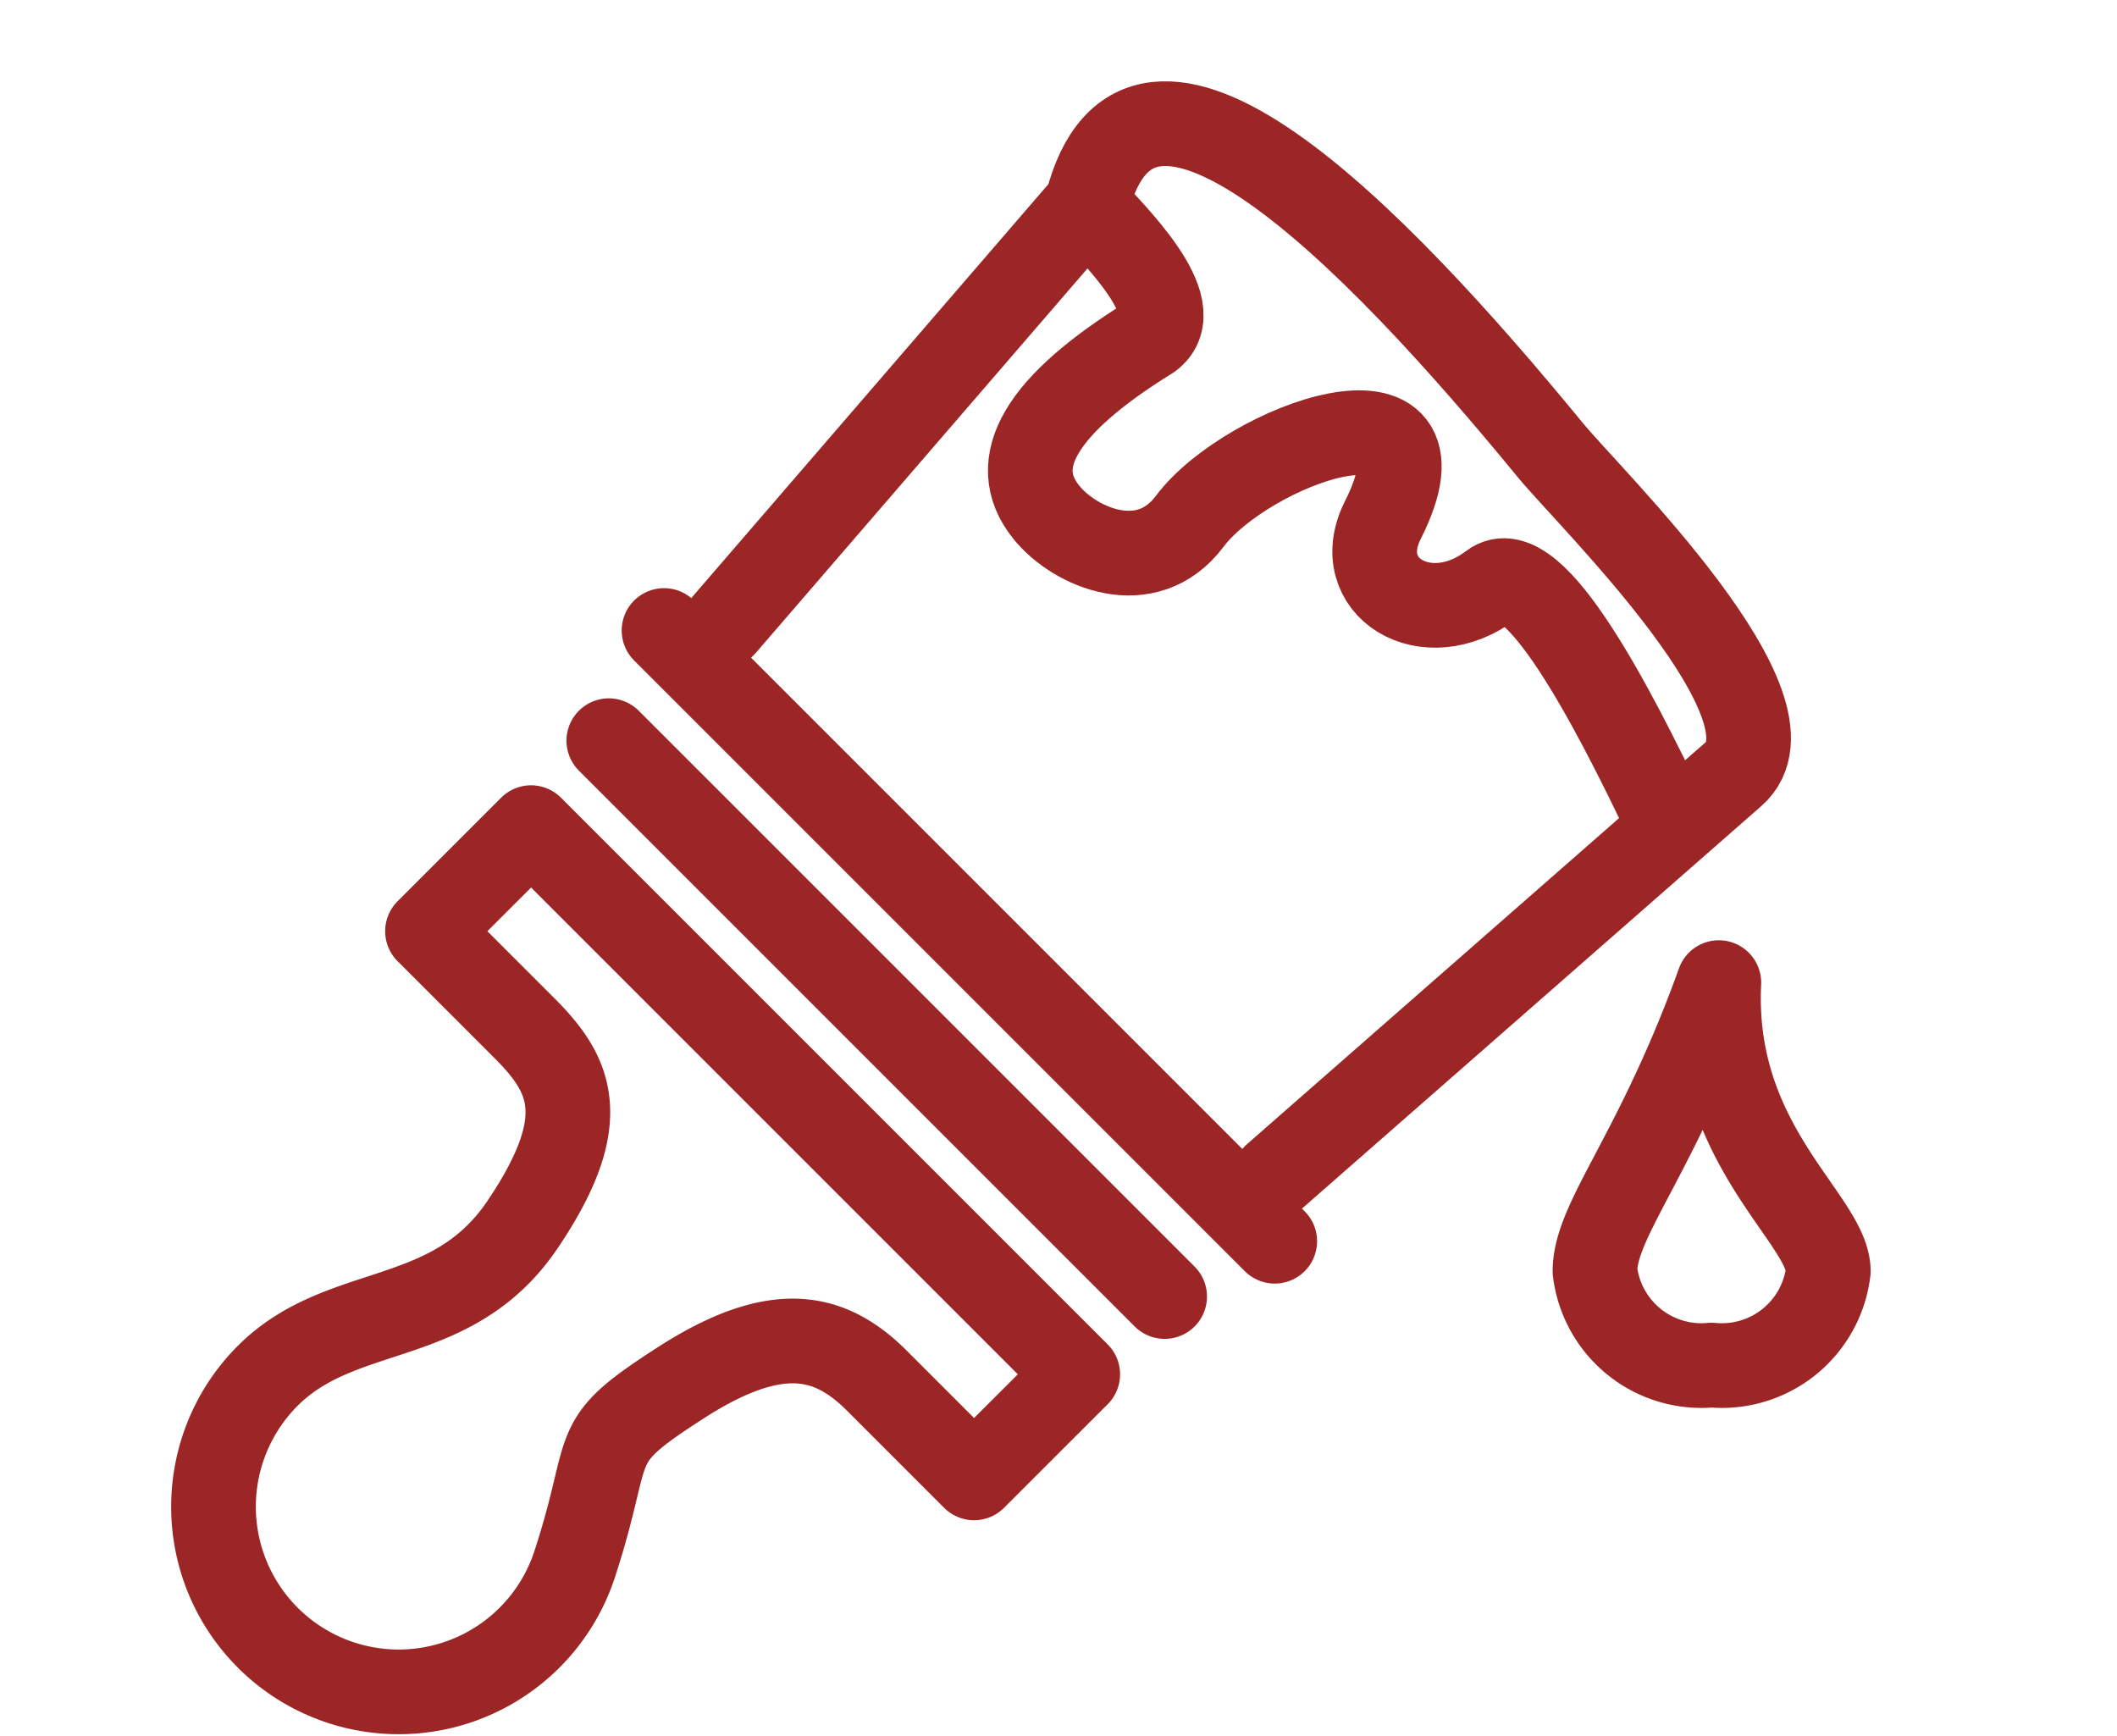 <svg xmlns="http://www.w3.org/2000/svg" xmlns:xlink="http://www.w3.org/1999/xlink" width="50" height="41" viewBox="0 0 50 41">
  <defs>
    <clipPath id="clip-path">
      <rect id="Rectangle_58" data-name="Rectangle 58" width="41.183" height="40" fill="none" stroke="#9c2626" stroke-width="2"/>
    </clipPath>
  </defs>
  <g id="Picto" transform="translate(53.414 1)">
    <rect id="Rectangle_63" data-name="Rectangle 63" width="50" height="41" transform="translate(-53.414 -1)" fill="none"/>
    <g id="Groupe_54" data-name="Groupe 54" transform="translate(-49.414 0)" clip-path="url(#clip-path)">
      <path id="Tracé_30" data-name="Tracé 30" d="M38.285,22.03C36.82,26.1,35.36,27.619,35.36,28.845a2.531,2.531,0,0,0,2.755,2.218,2.531,2.531,0,0,0,2.755-2.218C40.869,27.619,38.1,25.872,38.285,22.03Z" transform="translate(-1.689 0.177)" fill="none" stroke="#9c2626" stroke-linecap="round" stroke-linejoin="round" stroke-width="2"/>
      <path id="Tracé_31" data-name="Tracé 31" d="M20.531,30.988,7.62,18.077,5.174,20.523l2.293,2.293c1.091,1.091,1.627,2.149-.044,4.629S3.16,29.264,1.4,31.023a4.373,4.373,0,1,0,7.248,4.454c.966-2.954.231-2.824,2.513-4.292s3.539-1.134,4.629-.044l2.293,2.293Z" transform="translate(0.923 0.47)" fill="none" stroke="#9c2626" stroke-linecap="round" stroke-linejoin="round" stroke-width="2"/>
      <line id="Ligne_3" data-name="Ligne 3" x2="13.128" y2="13.128" transform="translate(10.379 16.493)" fill="none" stroke="#9c2626" stroke-linecap="round" stroke-linejoin="round" stroke-width="2"/>
      <line id="Ligne_4" data-name="Ligne 4" x2="14.424" y2="14.424" transform="translate(11.683 13.891)" fill="none" stroke="#9c2626" stroke-linecap="round" stroke-linejoin="round" stroke-width="2"/>
      <path id="Tracé_32" data-name="Tracé 32" d="M26.148,24.978l10.83-9.49c1.755-1.527-3.386-6.516-4.321-7.657-4.182-5.1-9.706-10.749-10.95-5.8l-8.579,9.943" transform="translate(-0.041 1.8)" fill="none" stroke="#9c2626" stroke-linecap="round" stroke-linejoin="round" stroke-width="2"/>
      <path id="Tracé_33" data-name="Tracé 33" d="M22.287,2.188c.586.653,2.436,2.427,1.5,3.128-2.594,1.6-3.388,2.972-2.457,4.131.673.84,2.374,1.576,3.392.216,1.348-1.8,6.37-3.618,4.559-.026-.793,1.572,1.027,2.7,2.567,1.529.994-.759,2.891,2.927,4.1,5.463" transform="translate(-0.621 1.647)" fill="none" stroke="#9c2626" stroke-linecap="round" stroke-linejoin="round" stroke-width="2"/>
    </g>
  </g>
</svg>
